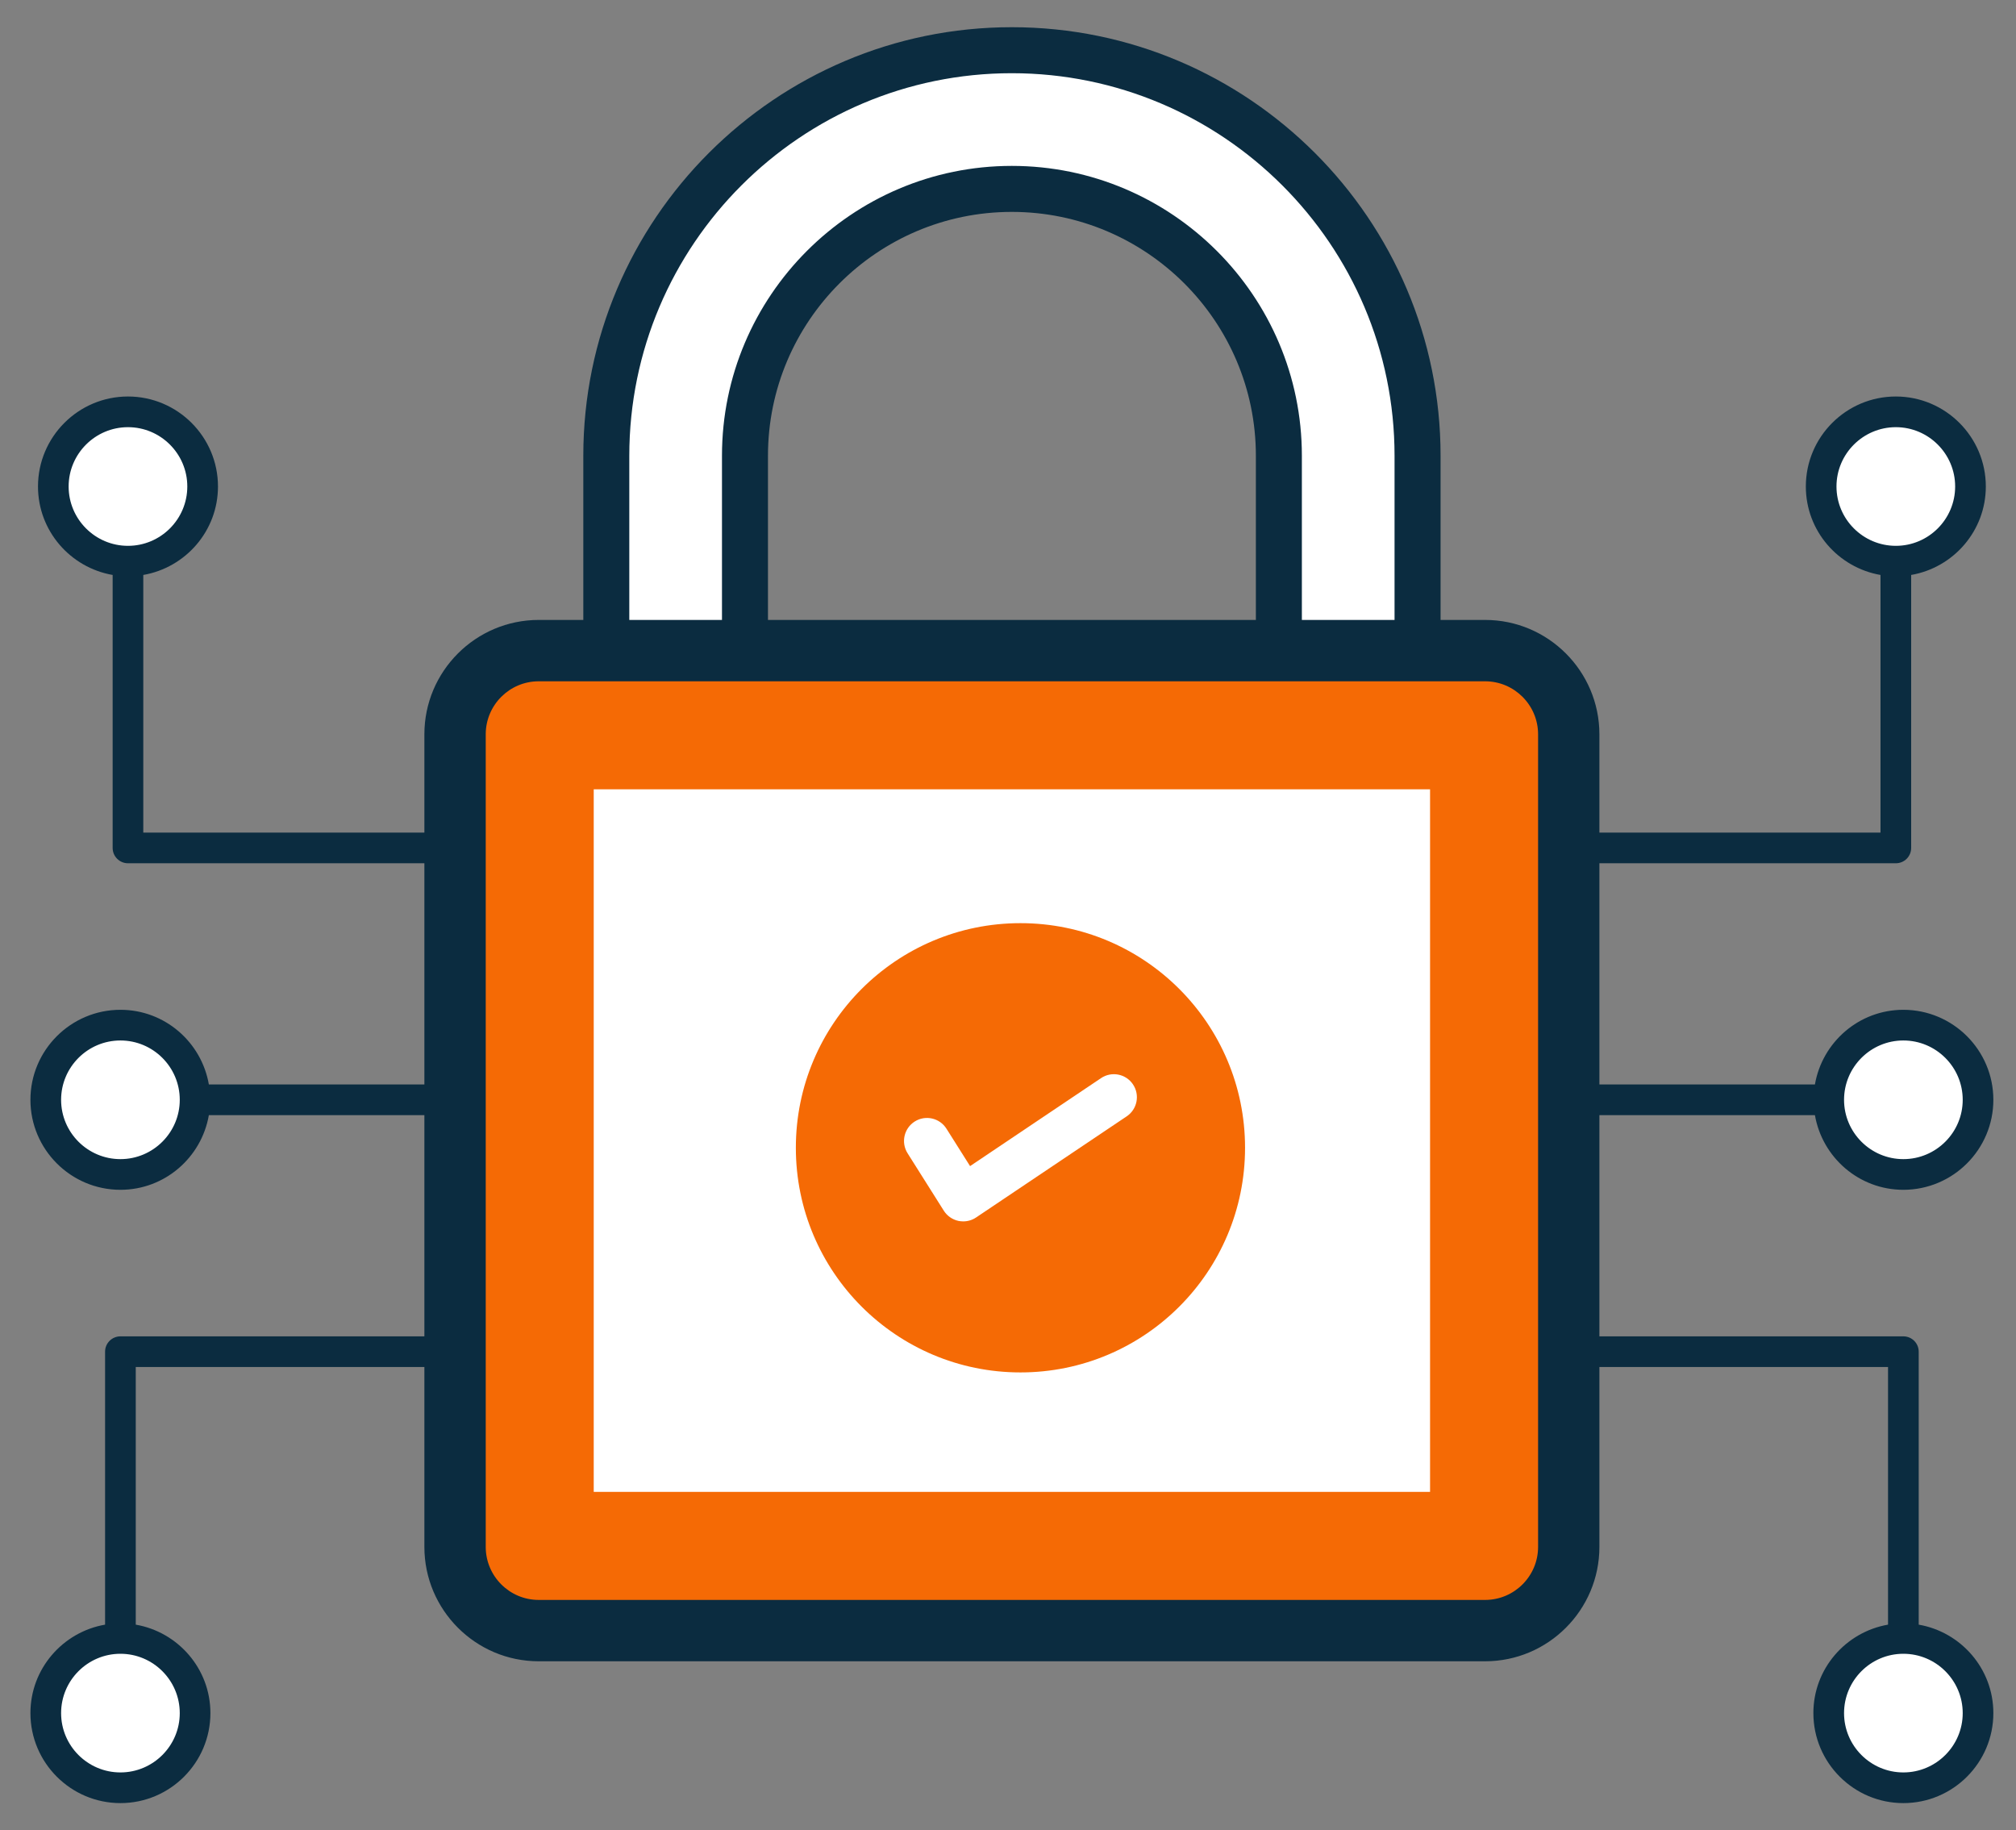 <svg width="65" height="59" viewBox="0 0 65 59" fill="none" xmlns="http://www.w3.org/2000/svg">
<rect x="0" y="0" width="65" height="59" fill="#808080" stroke="none"/>
<g id="icon">
<path id="Vector" d="M61.368 57.633C62.697 57.633 63.775 56.555 63.775 55.226C63.775 53.897 62.697 52.819 61.368 52.819C60.039 52.819 58.961 53.897 58.961 55.226C58.961 56.555 60.039 57.633 61.368 57.633Z" fill="white"/>
<path id="Vector_2" d="M61.125 18.089C62.454 18.089 63.532 17.011 63.532 15.682C63.532 14.352 62.454 13.275 61.125 13.275C59.795 13.275 58.718 14.352 58.718 15.682C58.718 17.011 59.795 18.089 61.125 18.089Z" fill="white"/>
<path id="Vector_3" d="M61.368 37.861C62.697 37.861 63.775 36.783 63.775 35.454C63.775 34.124 62.697 33.047 61.368 33.047C60.039 33.047 58.961 34.124 58.961 35.454C58.961 36.783 60.039 37.861 61.368 37.861Z" fill="white"/>
<path id="Vector_4" d="M3.883 57.633C5.212 57.633 6.29 56.555 6.29 55.226C6.29 53.897 5.212 52.819 3.883 52.819C2.554 52.819 1.476 53.897 1.476 55.226C1.476 56.555 2.554 57.633 3.883 57.633Z" fill="white"/>
<path id="Vector_5" d="M4.126 18.089C5.456 18.089 6.533 17.011 6.533 15.682C6.533 14.352 5.456 13.275 4.126 13.275C2.797 13.275 1.719 14.352 1.719 15.682C1.719 17.011 2.797 18.089 4.126 18.089Z" fill="white"/>
<path id="Vector_6" d="M3.883 37.861C5.212 37.861 6.29 36.783 6.29 35.454C6.29 34.124 5.212 33.047 3.883 33.047C2.554 33.047 1.476 34.124 1.476 35.454C1.476 36.783 2.554 37.861 3.883 37.861Z" fill="white"/>
<path id="Vector_7" d="M47.882 52.565H17.369C15.879 52.565 14.671 51.358 14.671 49.868V23.671C14.671 22.182 15.879 20.974 17.369 20.974H47.882C49.372 20.974 50.579 22.182 50.579 23.671V49.868C50.579 51.358 49.372 52.565 47.882 52.565Z" fill="#F56A05"/>
<path id="Vector_8" d="M46.108 25.445H19.143V48.094H46.108V25.445Z" fill="white"/>
<path id="Vector_9" d="M45.704 14.691V20.978H41.233V14.691C41.233 9.943 37.37 6.089 32.622 6.089C27.882 6.089 24.019 9.943 24.019 14.691V20.978H19.548V14.691C19.548 7.466 25.405 1.618 32.622 1.618C39.847 1.618 45.704 7.466 45.704 14.691Z" fill="white"/>
<path id="Vector_10" d="M61.863 52.374V43.574C61.863 43.301 61.642 43.08 61.368 43.08H51.568V35.949H58.517C58.753 37.313 59.938 38.356 61.368 38.356C62.969 38.356 64.27 37.054 64.27 35.455C64.27 33.855 62.969 32.553 61.368 32.553C59.938 32.553 58.753 33.596 58.517 34.96H51.568V27.829H61.126C61.399 27.829 61.62 27.608 61.62 27.335V18.535C62.984 18.298 64.027 17.114 64.027 15.683C64.027 14.084 62.725 12.782 61.126 12.782C59.525 12.782 58.224 14.084 58.224 15.683C58.224 17.114 59.267 18.298 60.631 18.535V26.841H51.568V23.672C51.568 21.639 49.915 19.985 47.883 19.985H46.447V14.692C46.447 7.074 40.245 0.877 32.622 0.877C25.004 0.877 18.807 7.074 18.807 14.692V19.985H17.369C15.337 19.985 13.683 21.639 13.683 23.672V26.841H4.62V18.535C5.985 18.298 7.028 17.114 7.028 15.683C7.028 14.084 5.726 12.782 4.126 12.782C2.526 12.782 1.225 14.084 1.225 15.683C1.225 17.114 2.268 18.298 3.632 18.535V27.335C3.632 27.608 3.853 27.829 4.126 27.829H13.683V34.96H6.734C6.498 33.596 5.314 32.553 3.883 32.553C2.283 32.553 0.981 33.855 0.981 35.455C0.981 37.054 2.283 38.356 3.883 38.356C5.314 38.356 6.498 37.313 6.734 35.949H13.683V43.08H3.883C3.61 43.08 3.388 43.301 3.388 43.574V52.374C2.024 52.611 0.981 53.795 0.981 55.226C0.981 56.825 2.283 58.127 3.883 58.127C5.483 58.127 6.784 56.825 6.784 55.226C6.784 53.795 5.741 52.611 4.377 52.374V44.068H13.683V49.868C13.683 51.901 15.337 53.555 17.369 53.555H47.883C49.915 53.555 51.568 51.901 51.568 49.868V44.068H60.874V52.374C59.51 52.611 58.467 53.795 58.467 55.226C58.467 56.825 59.769 58.127 61.368 58.127C62.969 58.127 64.27 56.825 64.27 55.226C64.27 53.795 63.227 52.611 61.863 52.374ZM61.368 33.542C62.423 33.542 63.282 34.4 63.282 35.455C63.282 36.509 62.423 37.367 61.368 37.367C60.314 37.367 59.456 36.509 59.456 35.455C59.456 34.4 60.314 33.542 61.368 33.542ZM59.212 15.683C59.212 14.629 60.071 13.771 61.126 13.771C62.18 13.771 63.038 14.629 63.038 15.683C63.038 16.738 62.18 17.596 61.126 17.596C60.071 17.596 59.212 16.738 59.212 15.683ZM2.213 15.683C2.213 14.629 3.072 13.771 4.126 13.771C5.181 13.771 6.039 14.629 6.039 15.683C6.039 16.738 5.181 17.596 4.126 17.596C3.071 17.596 2.213 16.738 2.213 15.683ZM3.883 37.367C2.828 37.367 1.97 36.509 1.97 35.455C1.97 34.4 2.828 33.542 3.883 33.542C4.938 33.542 5.796 34.4 5.796 35.455C5.796 36.509 4.937 37.367 3.883 37.367ZM5.796 55.226C5.796 56.28 4.937 57.138 3.883 57.138C2.828 57.138 1.97 56.28 1.97 55.226C1.97 54.171 2.828 53.313 3.883 53.313C4.937 53.313 5.796 54.171 5.796 55.226ZM40.492 19.985H24.761V14.692C24.761 10.358 28.287 6.831 32.622 6.831C36.962 6.831 40.492 10.358 40.492 14.692V19.985H40.492ZM20.29 14.692C20.29 7.892 25.822 2.36 32.622 2.36C39.427 2.36 44.963 7.892 44.963 14.692V19.985H41.975V14.692C41.975 9.54 37.779 5.348 32.622 5.348C27.47 5.348 23.278 9.54 23.278 14.692V19.985H20.29V14.692ZM49.591 49.868C49.591 50.81 48.824 51.577 47.883 51.577H17.369C16.427 51.577 15.661 50.81 15.661 49.868V23.672C15.661 22.73 16.427 21.963 17.369 21.963H47.883C48.824 21.963 49.591 22.73 49.591 23.672V49.868H49.591ZM61.368 57.138C60.314 57.138 59.456 56.28 59.456 55.226C59.456 54.171 60.314 53.313 61.368 53.313C62.423 53.313 63.282 54.171 63.282 55.226C63.282 56.28 62.423 57.138 61.368 57.138Z" fill="#0B2C40"/>
<path id="Vector_11" d="M32.902 44.243C36.901 44.243 40.143 41.001 40.143 37.001C40.143 33.002 36.901 29.76 32.902 29.76C28.902 29.76 25.66 33.002 25.66 37.001C25.66 41.001 28.902 44.243 32.902 44.243Z" fill="#F56A05"/>
<path id="Vector_12" d="M31.057 39.374C31.006 39.374 30.955 39.369 30.904 39.359C30.708 39.317 30.537 39.198 30.43 39.029L29.262 37.178C29.043 36.831 29.147 36.373 29.493 36.154C29.839 35.936 30.297 36.039 30.516 36.386L31.277 37.592L35.501 34.755C35.839 34.527 36.302 34.617 36.53 34.958C36.758 35.298 36.668 35.758 36.328 35.987L31.471 39.248C31.348 39.331 31.204 39.374 31.057 39.374Z" fill="white"/>
</g>
</svg>
